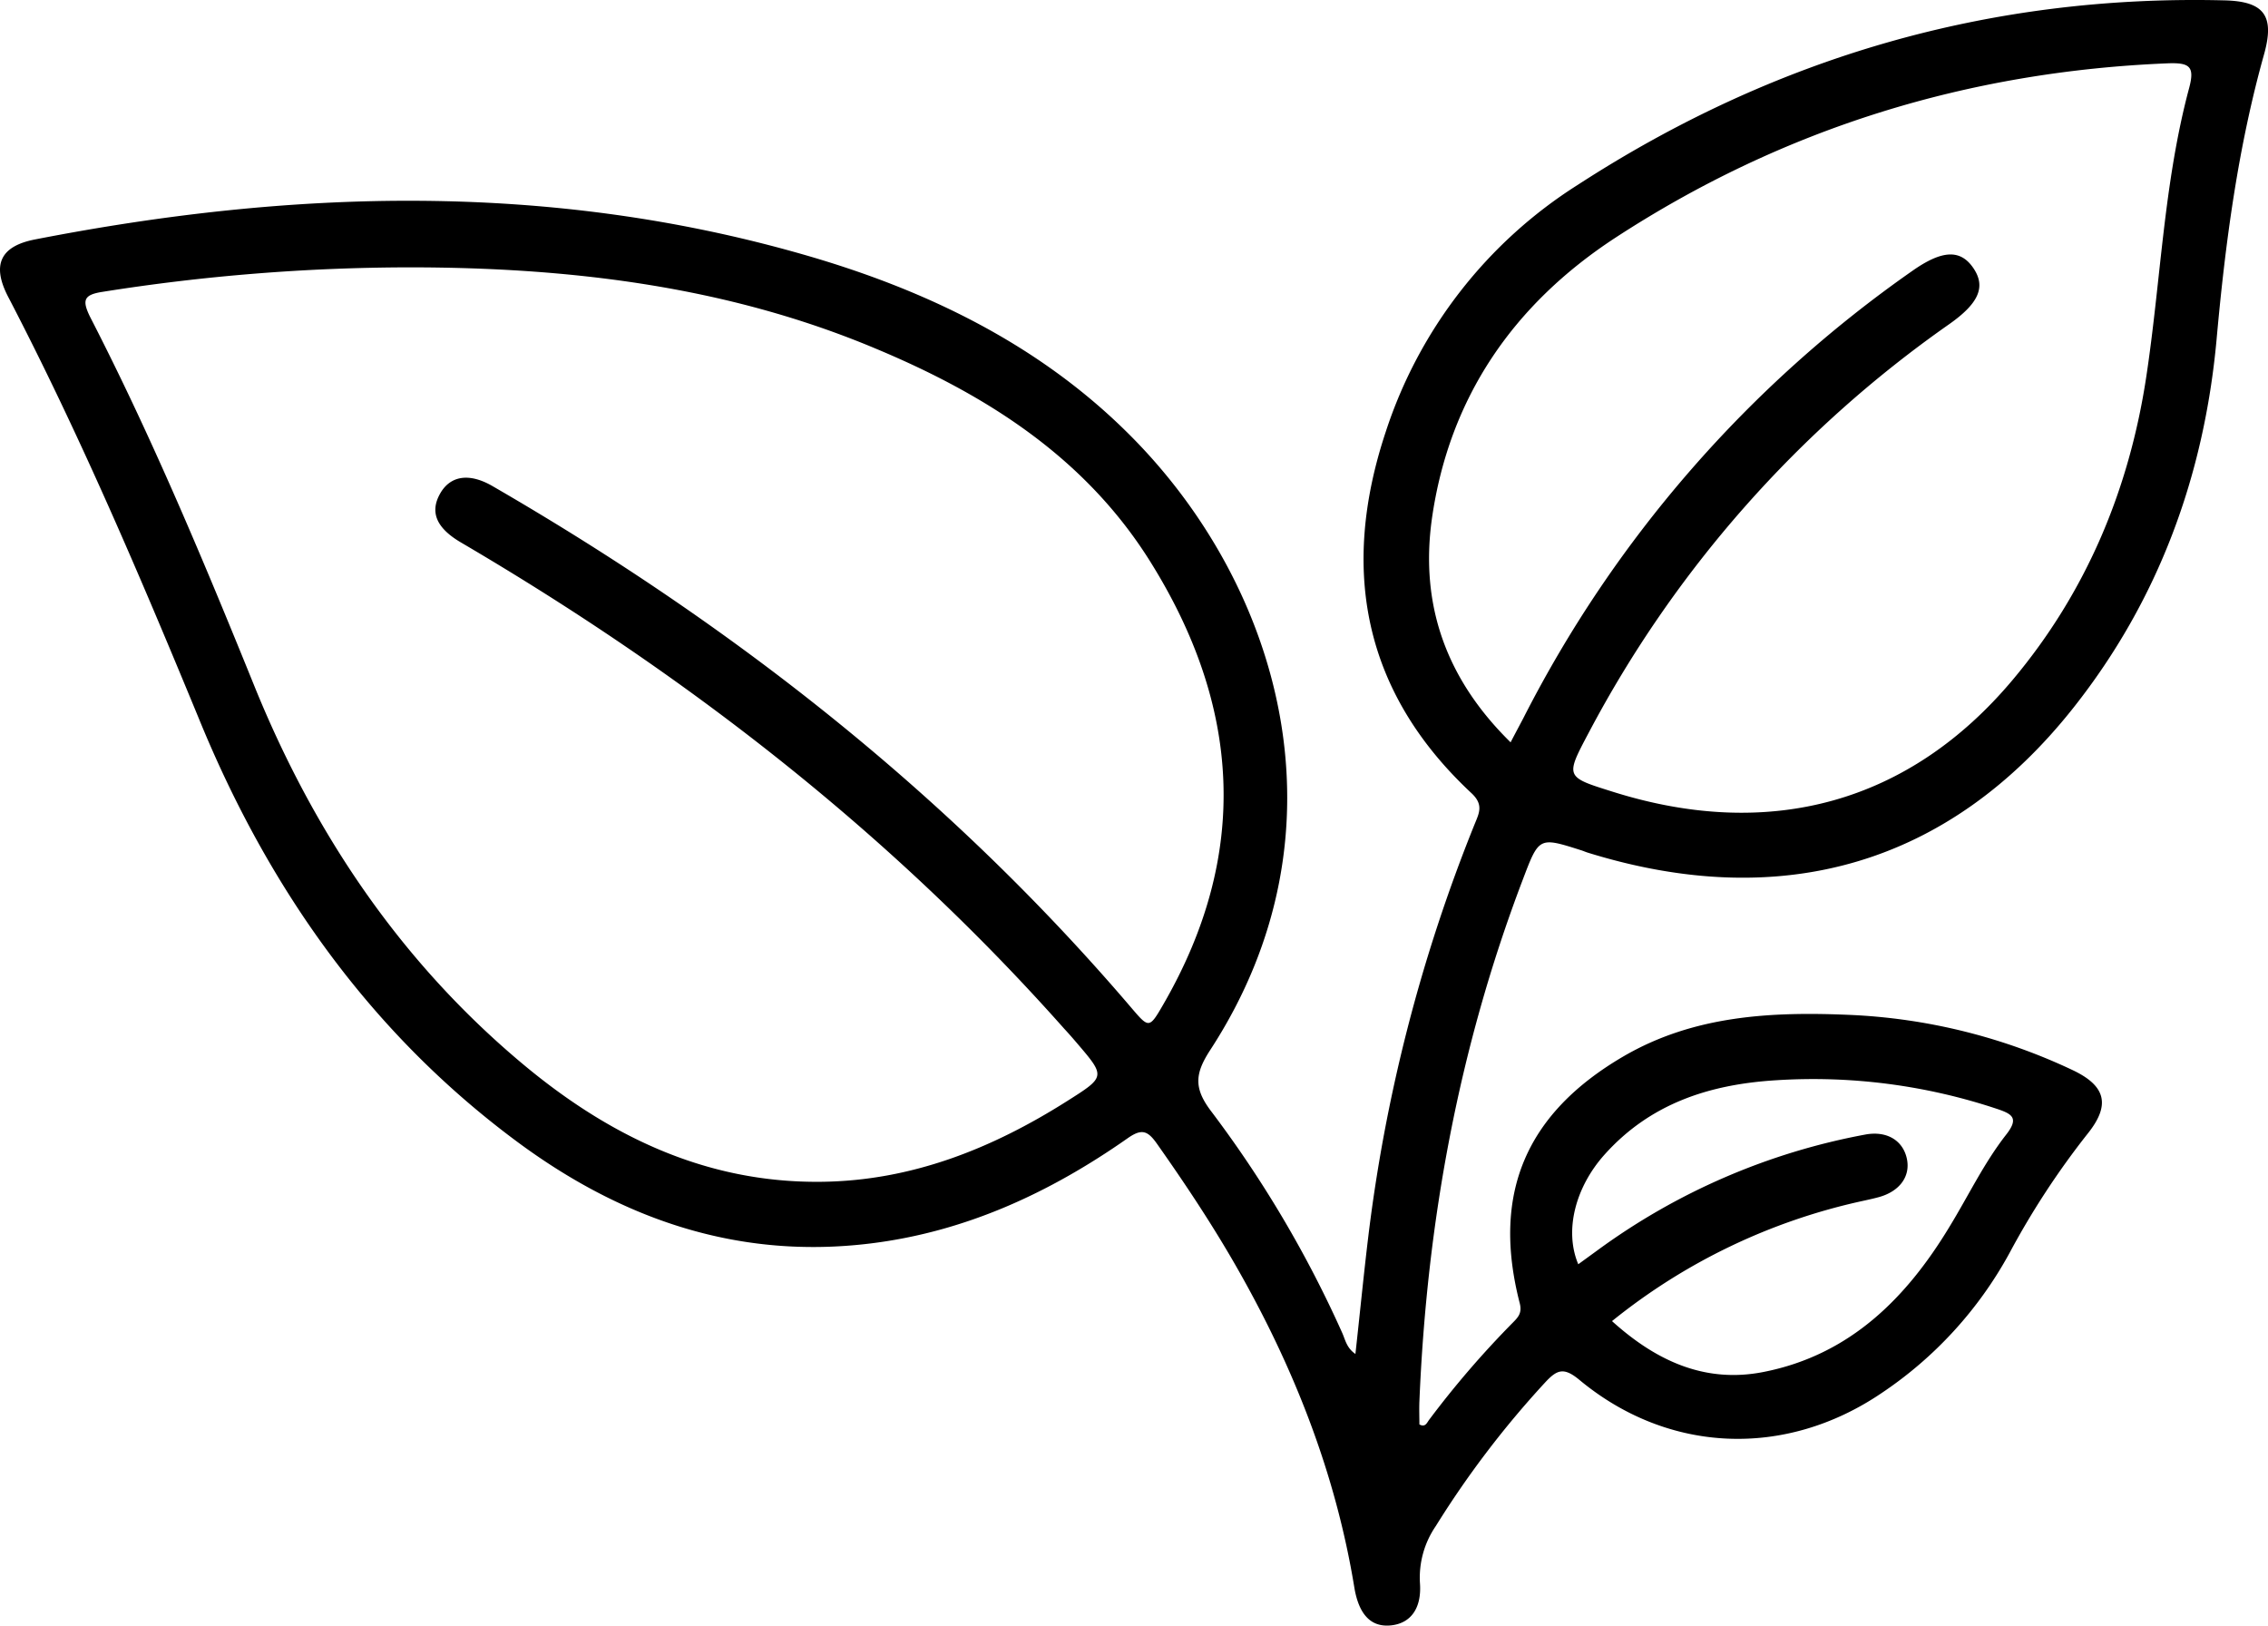 <?xml version="1.0" encoding="UTF-8"?> <svg xmlns="http://www.w3.org/2000/svg" viewBox="0 0 362.3 259.63"> <title>Ресурс 3</title> <g id="Слой_2" data-name="Слой 2"> <g id="Layer_1" data-name="Layer 1"> <path d="M216.52,216.25c.69-6.24,1.28-12.27,2-18.29a259.26,259.26,0,0,1,17.07-66.39c.71-1.73,1.41-3.07-.52-4.88-17.35-16.17-21-35.82-13.69-57.77a73.69,73.69,0,0,1,30.65-39.39C283.46,9.15,317.88-.88,355.39.06c6.29.16,8,2.45,6.29,8.58-4.19,14.94-6.21,30.22-7.6,45.64-2,21.72-9.26,41.57-22.85,58.74-19.77,25-46.52,32.8-77.59,23.16-.36-.11-.7-.27-1.06-.38-6.79-2.16-6.73-2.14-9.37,4.81-10.2,26.81-15.28,54.63-16.47,83.22-.05,1.24,0,2.48,0,3.67.91.51,1.19-.23,1.5-.66a150.65,150.65,0,0,1,13.41-15.58c.87-.88,1.53-1.55,1.11-3.15-4.5-17.48,1-30.31,16.61-39.41,11.29-6.57,23.73-7.15,36.26-6.6A92.6,92.6,0,0,1,331,170.87c5.4,2.53,6.2,5.58,2.48,10.21A129.07,129.07,0,0,0,321,200.14a63.45,63.45,0,0,1-20.51,22.41c-15.33,10.35-34,9.63-48.2-2.17-2.52-2.09-3.6-1.61-5.53.49a152.39,152.39,0,0,0-17.41,22.88,14.55,14.55,0,0,0-2.52,9.11c.3,4.13-1.58,6.48-4.75,6.75s-5-1.86-5.71-5.93c-3-18.43-9.75-35.48-19-51.6-3.85-6.71-8.13-13.14-12.59-19.46-1.47-2.07-2.43-2.38-4.65-.82-12.4,8.69-25.86,14.93-41.08,16.8-21.1,2.59-39.69-3.85-56.4-16.22-23.69-17.54-40-40.88-51-67.9C22.27,91.75,12.65,69.21,1.31,47.42c-2.66-5.11-1.28-8.1,4.3-9.18,41-8,82-9.24,122.57,2.37,19.54,5.58,37.69,14.28,52.19,28.76,24,23.92,35.88,63.18,12.94,98.36-2.48,3.81-2.61,6.13.23,9.84a182.15,182.15,0,0,1,20.88,35.33C214.91,214,215.11,215.28,216.52,216.25ZM65.18,42.7a315.14,315.14,0,0,0-48.79,3.91c-3,.46-3.32,1.31-2,4,9.93,19.29,18.27,39.28,26.41,59.37C50.21,133,63.79,153.3,83,169.51c13.9,11.75,29.56,19.46,48.22,19.24,14.39-.16,27.26-5.3,39.26-12.9,6.15-3.89,6.14-3.89,1.53-9.28-.65-.76-1.3-1.51-2-2.26-27.75-31.26-60.34-56.53-96.29-77.62-4-2.32-5.07-4.85-3.45-7.79s4.67-3.43,8.41-1.26C117.19,99.91,151.75,127,180.76,161c2.79,3.27,2.84,3.28,5.1-.63,13.86-24,12.34-47.56-2.11-70.67C173.31,73,157.44,63,139.82,55.65,116,45.65,90.81,42.69,65.18,42.7Zm176.13,75.86c.83-1.59,1.42-2.69,2-3.79a195.06,195.06,0,0,1,62.18-71.51c4.75-3.34,7.67-3.47,9.73-.46s.88,5.66-3.88,9a185.22,185.22,0,0,0-57.58,65.28c-3.71,7-3.7,7,3.7,9.32,25.2,8,47.56,1.86,64.09-17.86,11.74-14,18.56-30.34,21.29-48.27,2.34-15.38,2.79-31,6.85-46.16.94-3.48.11-4.11-3.31-4C314.36,11.4,284.82,20.51,258,38c-16.21,10.61-26.52,25.47-29.27,44.91C226.83,96.63,231,108.45,241.31,118.56ZM257.51,211c7,6.32,14.84,10,24.27,8.11,13.72-2.72,22.75-11.76,29.67-23.23,3-4.91,5.47-10.11,9-14.63,2.12-2.69,1-3.33-1.49-4.16a92.86,92.86,0,0,0-35.37-4.55c-10.56.67-20,3.72-27.32,11.92-4.6,5.17-6.42,12.07-4.15,17.46l3-2.18A104.69,104.69,0,0,1,298,181.2c3.48-.63,6,1,6.61,3.86s-1.2,5.27-4.56,6.16c-.84.23-1.7.41-2.55.6A96.27,96.27,0,0,0,257.51,211Z"></path> </g> </g> </svg> 